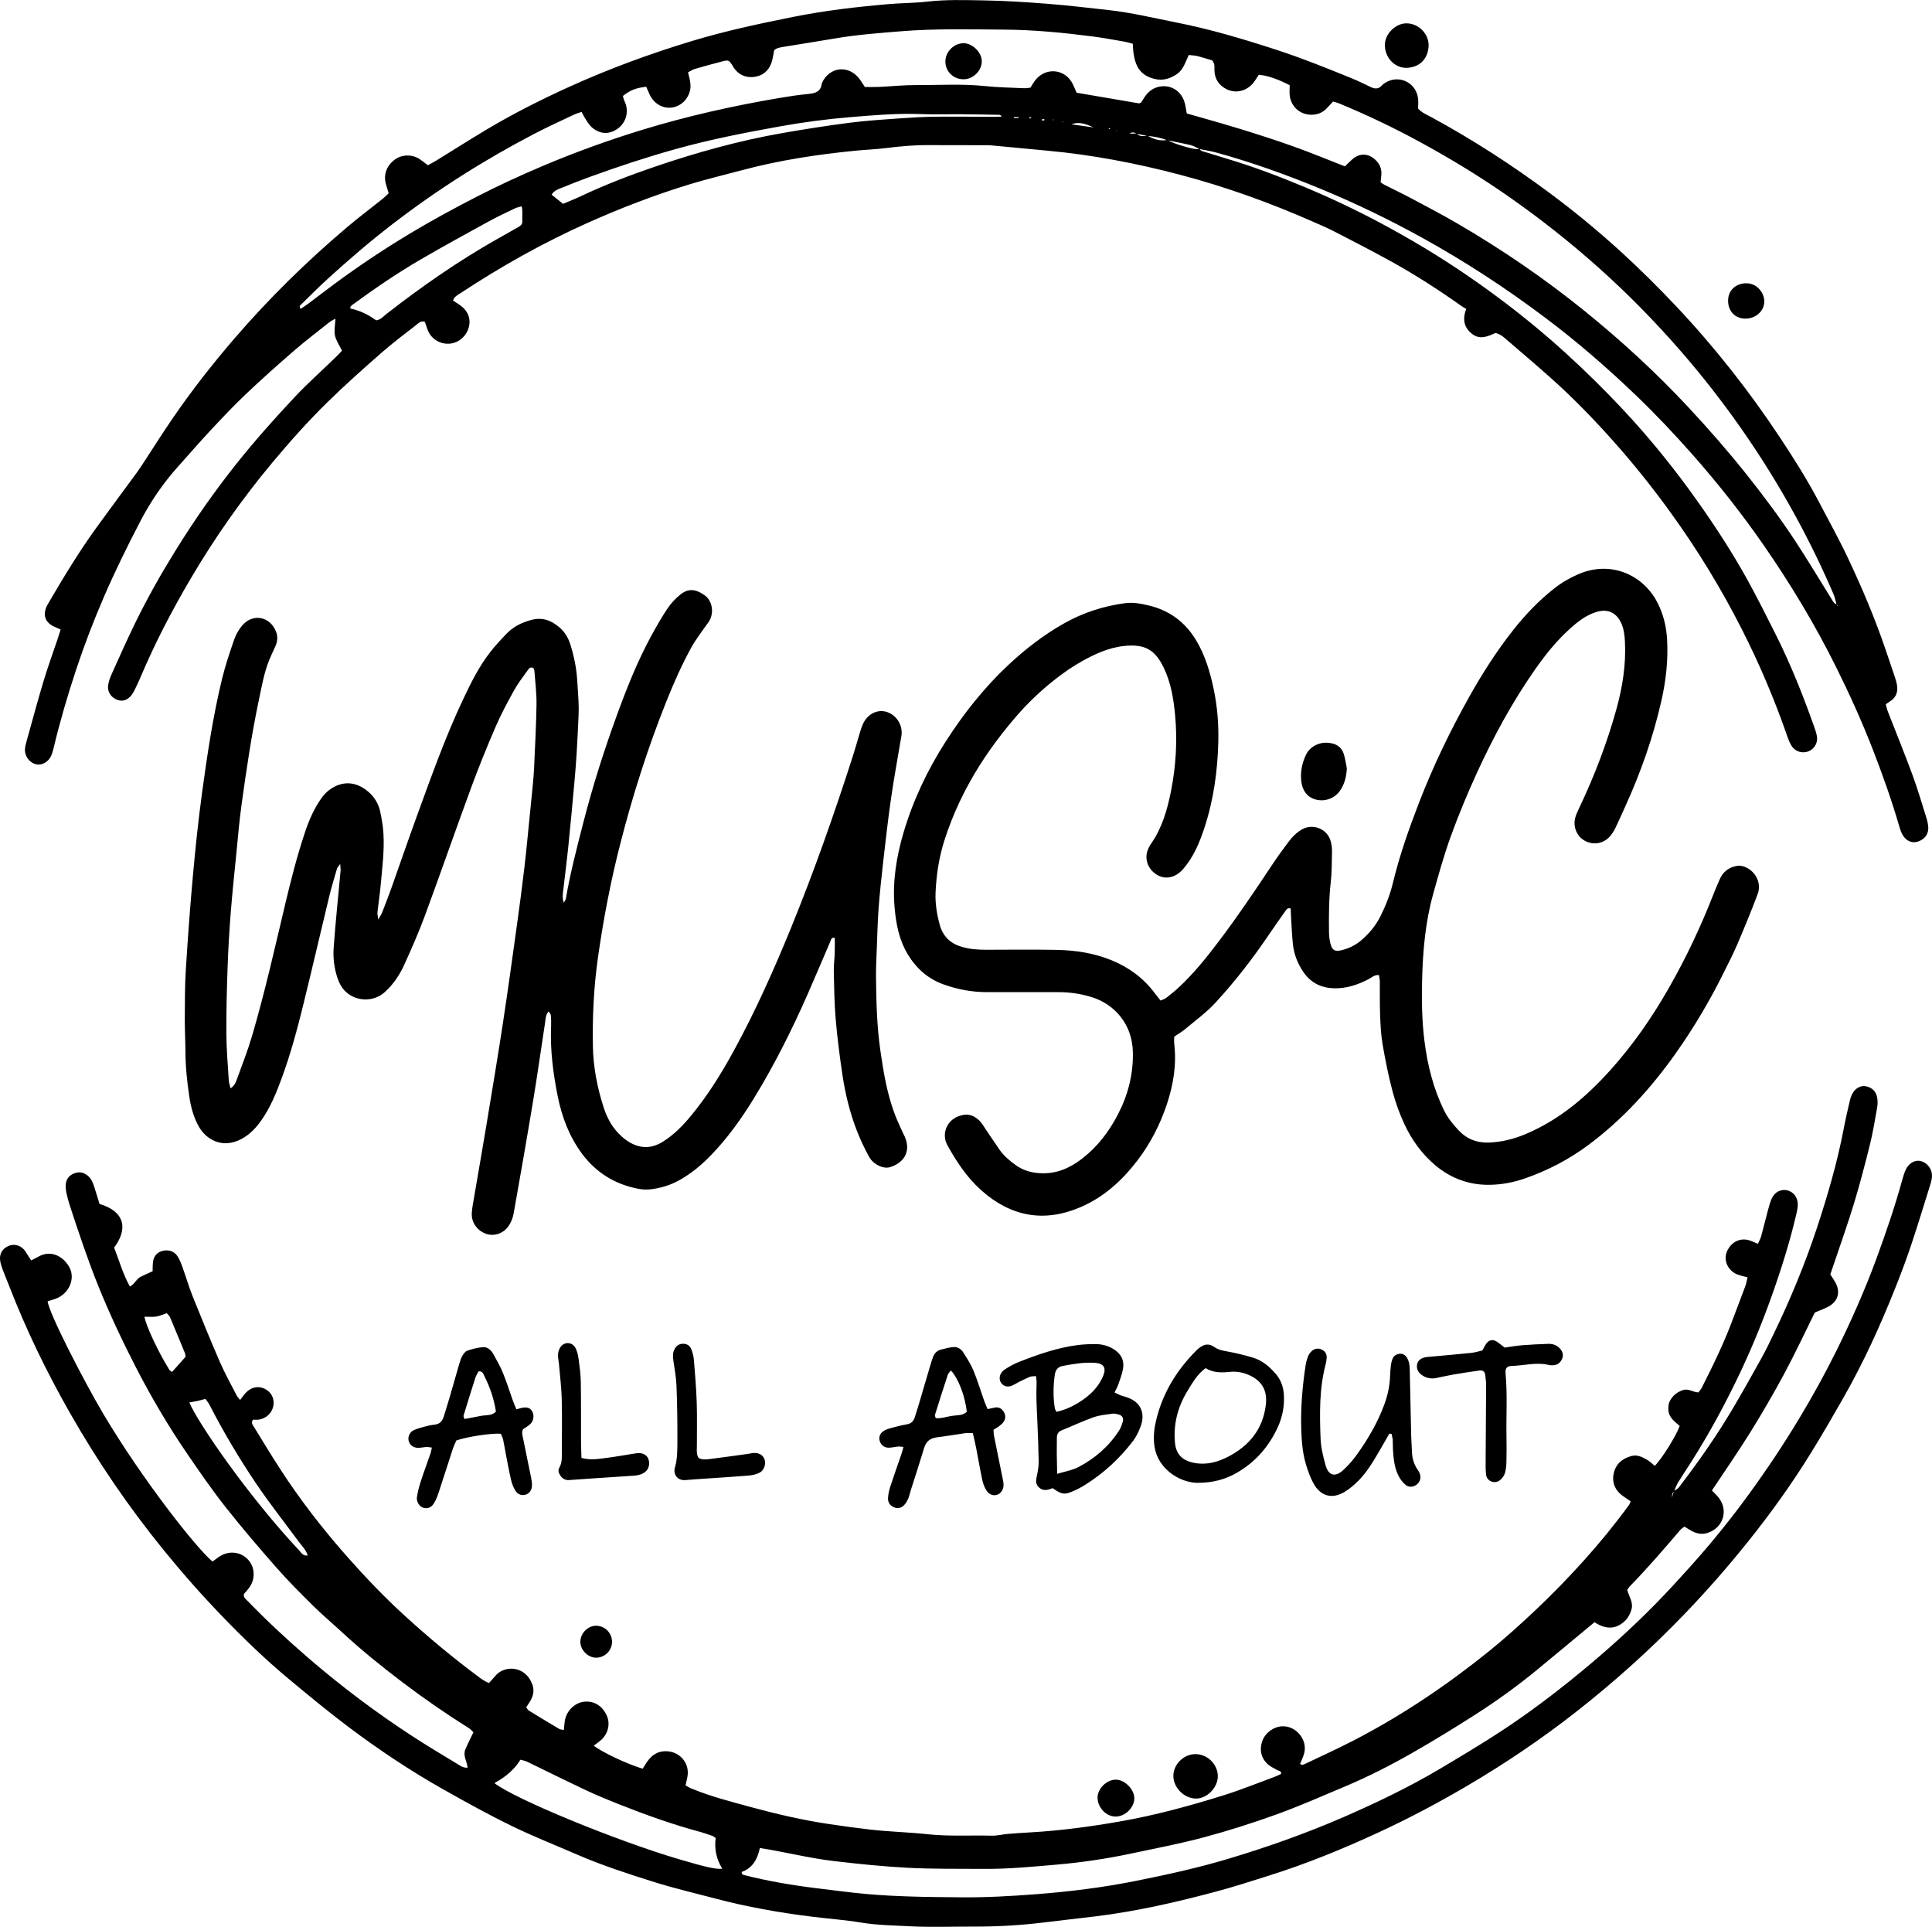 <?xml version="1.0" encoding="UTF-8"?>
<svg id="Layer_2" data-name="Layer 2" xmlns="http://www.w3.org/2000/svg" viewBox="0 0 855.43 852.97">
  <defs>
    <style>
      .cls-1 {
        stroke-width: 0px;
      }
    </style>
  </defs>
  <g id="Layer_1-2" data-name="Layer 1">
    <path class="cls-1" d="m531.15,65.85c.41,1.07,1.44,1.15,2.34,1.42,3.36,1.03,6.71,2.08,10.08,3.09,11.66,3.48,23.01,7.82,34.22,12.5,11.5,4.81,22.78,10.15,33.79,16.04,12.98,6.95,25.6,14.5,37.75,22.81,15.33,10.48,29.94,21.87,43.69,34.38,8.99,8.19,17.66,16.7,25.94,25.58,11.9,12.75,22.83,26.33,32.9,40.58,7.94,11.24,15.43,22.78,22.07,34.83,4.39,7.98,8.47,16.14,12.55,24.28,6.45,12.88,11.76,26.25,16.59,39.82.54,1.5,1.09,3.02,1.38,4.58.54,2.88-.91,5.57-3.44,6.72-2.67,1.22-5.97.39-7.65-2.15-.87-1.31-1.46-2.84-1.98-4.34-5.62-16.19-12.28-31.94-20.03-47.21-9.2-18.14-19.77-35.46-31.7-51.95-8.07-11.16-16.65-21.88-25.83-32.13-8.53-9.53-17.45-18.71-27-27.23-6.32-5.64-12.78-11.13-19.2-16.65-1.56-1.34-3.05-2.84-5.44-3.43-3.34,1.5-6.98,3.23-10.58.28-3.35-2.74-4.15-6.31-2.41-10.91-.69-.42-1.4-.8-2.05-1.26-10.31-7.32-20.94-14.14-32.02-20.23-8.12-4.47-16.37-8.7-24.61-12.94-2.98-1.54-6.09-2.84-9.16-4.19-19.05-8.4-38.58-15.42-58.72-20.74-19.36-5.11-38.94-8.87-58.89-10.7-8.26-.76-16.52-1.59-24.78-2.34-1.59-.14-3.2-.07-4.8-.08-7.84-.01-15.68,0-23.51-.04-6.08-.03-12.1.52-18.13,1.29-4.43.57-8.91.71-13.36,1.14-17.04,1.66-33.93,4.22-50.5,8.64-7.88,2.1-15.82,3.98-23.61,6.37-15.3,4.69-30.22,10.43-44.83,16.96-19.61,8.76-38.27,19.22-56.18,31.05-1.29.85-2.82,1.49-3.46,3.37,1.11.72,2.19,1.36,3.2,2.09,3.39,2.42,4.76,5.88,3.83,9.58-1.01,4.03-4.43,7.03-8.46,7.4-3.89.36-7.76-1.75-9.44-5.3-.67-1.42-1.09-2.97-1.61-4.39-1.84-.56-2.85.67-3.91,1.5-5.04,3.94-10.19,7.76-14.99,11.97-8.17,7.17-16.31,14.39-24.07,21.99-8.68,8.5-16.78,17.57-24.57,26.91-13.45,16.13-25.48,33.24-36.13,51.33-8.28,14.07-15.82,28.52-22.17,43.57-.81,1.91-1.71,3.79-2.62,5.66-.42.85-.9,1.71-1.5,2.44-1.85,2.24-4.02,2.87-6.34,1.95-2.71-1.08-4.34-3.58-3.92-6.43.23-1.56.75-3.12,1.4-4.56,3.49-7.72,6.9-15.48,10.63-23.09,5.35-10.91,11.31-21.51,17.72-31.84,8.27-13.33,17.22-26.18,26.99-38.46,8.17-10.26,16.88-20.04,25.86-29.6,5.93-6.31,12.39-12.01,18.56-18.04.89-.87,1.72-1.8,2.38-2.5-1.19-2.47-2.64-4.51-3.11-6.75-.46-2.21.08-4.62.21-7.44-1.18.7-2.04,1.08-2.75,1.65-5.25,4.18-10.61,8.25-15.68,12.64-7.25,6.28-14.41,12.66-21.37,19.26-5.44,5.17-10.59,10.65-15.71,16.14-4.8,5.14-9.39,10.47-14.09,15.7-6.66,7.4-12.21,15.52-16.82,24.38-5.69,10.93-11.13,21.96-16.02,33.26-4.57,10.57-8.7,21.31-12.33,32.25-3.78,11.39-7.16,22.89-9.95,34.56-.3,1.24-.63,2.5-1.14,3.66-1.21,2.74-4.03,4.33-6.53,3.81-2.98-.61-5.24-3.52-5.07-6.69.06-1.1.34-2.21.64-3.28,2.49-8.93,4.88-17.89,7.55-26.77,1.88-6.28,4.14-12.44,6.23-18.65.45-1.35.87-2.72,1.37-4.28-1.16-.53-2.16-.95-3.14-1.43-3.52-1.71-4.69-4.7-3.27-8.34.23-.59.55-1.15.87-1.7,6.78-11.6,13.72-23.1,21.62-33.98,5.82-8.02,11.74-15.97,17.6-23.96,1.04-1.42,2-2.89,2.96-4.36,4.3-6.55,8.47-13.19,12.9-19.65,8.41-12.28,17.57-23.99,27.28-35.27,15.36-17.86,32.13-34.3,50.11-49.51,5.12-4.33,10.51-8.36,15.75-12.56.86-.68,1.61-1.49,2.55-2.37-.43-1.45-.85-2.8-1.23-4.16-1.15-4.18.39-8.22,4.12-10.87,3.11-2.2,7.56-2.27,10.85-.09,1.18.78,2.27,1.69,3.63,2.71,1.3-.72,2.55-1.36,3.75-2.09,7.35-4.52,14.63-9.16,22.04-13.59,11.68-6.98,23.8-13.11,36.18-18.75,17.78-8.1,36.05-14.83,54.76-20.5,14.88-4.5,30.01-7.74,45.23-10.78,13.83-2.76,27.79-4.39,41.8-5.61,5.72-.5,11.5-.45,17.21-1.1,8.46-.97,16.93-.71,25.39-.55,9.41.17,18.82.77,28.2,1.51,8.91.7,17.8,1.77,26.69,2.75,10.18,1.12,20.14,3.54,30.17,5.52,15.08,2.97,29.77,7.36,44.37,12.12,11.11,3.62,21.94,7.96,32.74,12.37,2.96,1.21,5.86,2.57,8.72,3.99,1.94.96,3.63,1.12,5.18-.64.31-.36.71-.65,1.1-.92,5.97-4.1,13.85-.67,14.88,6.54.22,1.56.03,3.17.03,4.66,1.73,1.87,3.85,2.69,5.78,3.74,18.31,9.93,35.74,21.2,52.46,33.61,11.31,8.4,22.15,17.36,32.51,26.88,8.12,7.46,15.94,15.23,23.52,23.27,17.05,18.09,32.35,37.54,46.05,58.24,6.09,9.2,11.99,18.53,17.12,28.31,4.3,8.21,8.83,16.32,12.79,24.7,6.29,13.3,12.04,26.84,16.78,40.8,1.39,4.08,2.78,8.17,4.15,12.26.3.91.56,1.84.76,2.77.7,3.28-.03,6.02-3.06,7.87-.54.33-1.04.72-1.78,1.23.29,1.05.48,2.12.87,3.11,3.65,9.39,7.46,18.71,10.94,28.16,2.32,6.29,4.19,12.76,6.22,19.15.34,1.06.57,2.17.72,3.28.46,3.34-1.19,5.94-4.4,7.05-2.79.97-5.52-.25-7.12-3.31-.59-1.12-.96-2.37-1.32-3.59-3.37-11.52-7.38-22.82-11.73-34-4.81-12.37-10.29-24.46-16.2-36.35-9.27-18.65-19.97-36.45-31.81-53.57-9.74-14.08-20.33-27.51-31.66-40.35-7.94-9-16.17-17.71-24.82-26.03-12.8-12.31-26.21-23.93-40.41-34.61-17.4-13.09-35.58-24.98-54.66-35.51-14.58-8.04-29.55-15.28-44.92-21.62-15.08-6.22-30.43-11.73-46.17-16.05-2.45-.67-4.98-1.05-7.48-1.56-1.26-.58-2.47-1.39-3.8-1.71-3.48-.84-7.02-1.47-10.54-2.18-2.78-1.12-5.69-1.66-8.66-1.9-1.6-.32-3.19-.65-4.78-.97-.99-.61-2.01-.84-3.08-.08h3.16c1.35,1.53,3.09,1.13,4.78.97,2.69,1.57,5.53,2.41,8.68,1.89,2.97,1.64,10.56,3.96,13.39,4.07.31.01.62-.12.93-.18Zm282.11,201.62c.12.3.23.59.35.89.05-.1.16-.26.13-.3-.17-.19-.37-.35-.56-.52-.44-1.51-.74-3.09-1.36-4.53-4.93-11.46-10.36-22.68-16.33-33.65-7.65-14.07-16.06-27.65-25.29-40.73-8.11-11.5-16.78-22.59-26.02-33.21-11.46-13.16-23.64-25.59-36.68-37.2-12.19-10.86-24.97-20.98-38.33-30.37-12.96-9.12-26.47-17.38-40.38-24.95-11.66-6.35-23.63-12.07-35.91-17.14-.85-.35-1.77-.54-2.67-.81-1.1,1.19-2.03,2.29-3.05,3.28-1.54,1.5-3.4,2.35-5.56,2.53-5.33.45-9.79-3.01-10.53-8.31-.21-1.53-.03-3.12-.03-4.74-4.5-2.27-8.84-4.09-13.67-4.64-.91,1.35-1.62,2.61-2.52,3.7-2.98,3.59-7.64,4.69-11.61,2.78-3.46-1.67-5.36-4.41-5.53-8.31-.06-1.4.36-2.9-1.01-4.51-1.9-.57-4.17-1.31-6.49-1.9-1.21-.3-2.49-.32-3.87-.48-1.5,3.12-2.34,6.5-5.31,8.49-2.9,1.95-6.02,2.95-9.53,2.16-6.8-1.52-9.64-5.89-9.94-15.63-1.26-.32-2.61-.75-3.98-.99-4.57-.79-9.13-1.63-13.72-2.23-13-1.68-26.06-2.95-39.16-3.04-15.34-.1-30.68-.51-46.02.75-9.72.8-19.42,1.51-29.04,3.17-7.4,1.27-14.83,2.39-22.24,3.63-1.71.28-3.49.48-4.61,1.58-.47,2.16-.65,4.11-1.32,5.86-1.37,3.61-4.2,5.68-8,5.99-3.57.3-6.56-1.1-8.62-4.17-.27-.4-.47-.84-.73-1.24-1.3-1.94-1.64-2.17-3.95-1.59-4.18,1.06-8.34,2.21-12.49,3.42-1.03.3-1.95.96-3.04,1.52.36,1.56.76,2.94.96,4.34.15,1.08.22,2.24,0,3.3-.86,4.38-4.32,7.58-8.47,7.98-3.97.38-7.7-1.92-9.54-5.9-.52-1.13-1-2.28-1.46-3.34-4.53.49-7.15,1.53-10.33,4.07.14.52.27,1.13.47,1.71.26.75.67,1.46.88,2.23,1.17,4.27-.47,8.52-4.14,10.87-3.65,2.33-7.51,2.08-11.03-.98-1.16-1.01-1.96-2.47-2.83-3.78-.59-.88-1.03-1.87-1.63-2.99-1.27.45-2.35.72-3.33,1.19-5.92,2.81-11.9,5.52-17.7,8.55-22.17,11.56-43.22,24.9-63.03,40.18-9.76,7.52-19.1,15.54-28.2,23.84-4.02,3.66-7.86,7.51-11.75,11.31-.49.48-1.34,1.02-.34,2.1,1.16-.8,2.36-1.56,3.49-2.41,3.97-2.97,7.89-6.01,11.88-8.95,10.82-7.98,22.02-15.41,33.55-22.31,9.6-5.74,19.44-11.07,29.41-16.18,9.41-4.82,18.99-9.24,28.7-13.35,14.58-6.17,29.46-11.55,44.62-16.17,19.62-5.98,39.56-10.44,59.75-13.88,4.41-.75,8.85-1.45,13.3-1.86,3.18-.3,5.65-1.06,6-4.74,3.25-7.31,11.82-8.33,16.64-1.97.85,1.13,1.58,2.35,2.42,3.61,2.19,0,4.25.08,6.31-.02,5.42-.25,10.84-.84,16.26-.82,10.22.04,20.45-.63,30.67.45,5.71.6,11.47.67,17.21.94.93.04,1.87-.16,2.86-.25.75-1.17,1.35-2.29,2.13-3.28,4.67-5.95,13.29-5.08,16.62,1.68.62,1.27,1.14,2.59,1.68,3.84,9.34,1.6,18.46,3.16,27.58,4.71.14.02.31-.06.46-.12.15-.05.28-.14.62-.3.58-.91,1.18-2.04,1.94-3.05,1.72-2.24,3.97-3.71,6.82-4.04,4.87-.57,9.06,2.32,10.45,7.25.42,1.51.62,3.08.93,4.73,7.95,2.29,15.79,4.44,23.55,6.83,7.94,2.45,15.86,4.98,23.69,7.78,7.65,2.74,15.17,5.85,22.78,8.82,1.24-1.19,2.22-2.23,3.29-3.16,3.14-2.72,6.87-2.7,9.96.04,2.03,1.8,3.09,4.05,2.88,6.8-.08,1.1-.21,2.19-.33,3.36.63.42,1.12.83,1.67,1.1,4.13,2.1,8.32,4.09,12.41,6.27,6.63,3.53,13.29,7.02,19.78,10.8,19.8,11.52,38.68,24.42,56.49,38.82,16.29,13.18,31.7,27.34,46.01,42.7,8.94,9.6,17.57,19.46,25.73,29.72,7.57,9.51,14.84,19.26,21.52,29.41,5.44,8.28,10.52,16.8,15.78,25.2.66,1.05,1.09,2.36,2.5,2.76ZM166.55,141.81c2.01-.22,3.26-1.81,4.74-2.96,15.66-12.2,31.93-23.5,49.24-33.26,2.92-1.65,5.86-3.28,8.77-4.95.99-.57,2.06-1.29,1.97-2.52-.17-2.16.32-4.38-.3-6.79-1.18.35-2.12.5-2.94.9-4.03,1.95-8.1,3.83-12.02,5.99-9.95,5.46-19.9,10.91-29.71,16.62-10.37,6.03-20.28,12.8-29.96,19.88-.63.46-1.38.87-1.2,1.87q5.94,1.21,11.42,5.23Zm82.77-51.57c2.74-1.18,5.4-2.23,7.99-3.45,10.58-4.98,21.47-9.19,32.51-12.95,18.47-6.3,37.27-11.55,56.52-14.92,9.91-1.73,19.87-3.3,29.85-4.58,7.44-.96,14.95-1.42,22.44-1.96,5.1-.37,10.21-.65,15.32-.71,8.79-.09,17.59.03,26.39.04,1.08,0,2.17-.07,3.25-.11-.4-.56-.81-.76-1.22-.77-5.43-.1-10.87-.21-16.31-.25-6.24-.05-12.48.15-18.71-.08-10.42-.39-20.78.51-31.11,1.38-10.33.87-20.62,2.22-30.87,4.06-15.58,2.8-31.08,5.82-46.35,10.09-12.79,3.58-25.38,7.72-37.85,12.27-4.2,1.53-8.38,3.16-12.52,4.86-1.54.63-3.3,1.12-4.39,3.03,1.72,1.38,3.29,2.64,5.05,4.05Zm234.84-33.84c-4.48-2.12-7.14-2.39-9.71-1.35,3.58.5,6.65.93,9.71,1.35Zm-35.27-4.58c0,.15,0,.29,0,.44h2.08c0-.15,0-.29,0-.44h-2.08Zm7.21.68c.18-.14.36-.27.54-.41-.11-.08-.22-.22-.32-.21-.26.03-.51.12-.77.19.18.14.37.29.55.43Zm6.47.5c-.25-.12-.5-.33-.75-.32-.21,0-.42.26-.63.4.25.12.5.32.75.32.21,0,.42-.25.63-.4Zm3.88-.06c-.15,0-.3-.02-.45-.03l.41.41c.01-.13.03-.25.04-.38Zm25.06,4.02c-.1-.09-.19-.25-.3-.26-.11,0-.24.12-.36.19.1.1.2.26.3.27.11.01.24-.13.35-.2Zm-21-3.14l-.04.33.39-.13-.35-.2Zm24,3.84l-.34.16.34.15v-.31Zm246.63,602.39c.75-.54,1.69-.93,2.23-1.64,8.36-10.93,16.28-22.17,23.33-33.99,4.59-7.69,8.94-15.52,13.29-23.34,1.87-3.35,3.52-6.82,5.19-10.27,7.38-15.28,13.9-30.92,19.23-47.02,4.82-14.58,9.12-29.31,11.99-44.43.77-4.08,1.73-8.13,2.67-12.18.25-1.08.63-2.16,1.16-3.13,1.29-2.36,3.7-3.64,5.93-3.19,2.59.52,4.36,2.13,4.92,4.67.34,1.51.34,3.2.07,4.74-.96,5.51-1.88,11.05-3.22,16.47-2.15,8.69-4.42,17.36-7.01,25.92-2.69,8.87-5.82,17.6-8.77,26.4-.56,1.66-1.13,3.31-1.74,5.08.79,1.25,1.61,2.41,2.29,3.65,2.09,3.83,1.35,7.68-2.28,10.1-1.95,1.29-4.29,1.99-6.88,3.14-4.33,8.73-8.65,18-13.48,27-4.76,8.87-9.84,17.58-15.15,26.13-5.38,8.66-11.22,17.04-16.92,25.64,1.08,1.15,2.14,2.11,3.01,3.22,4.39,5.63,1.98,13.26-4.79,15.52-2.28.76-4.43.51-6.51-.48-1.28-.61-2.46-1.43-3.88-2.26-.63.49-1.33.87-1.81,1.44-7.27,8.51-14.56,17-22.38,25-.43.44-.73,1.02-1.13,1.59.73,2.93,2.83,5.51,1.84,8.75-.58,1.88-1.41,3.55-2.83,4.92-4.29,4.14-8.87,3.66-13.51.61-8.65,7.17-17.09,14.22-25.58,21.2-8.53,7.01-17.49,13.48-26.78,19.44-9.28,5.95-18.7,11.72-28.27,17.19-9.58,5.47-19.42,10.5-29.59,14.79-10.16,4.29-20.27,8.74-30.63,12.49-10.51,3.8-21.21,7.2-32.01,10.1-10.64,2.85-21.5,4.91-32.29,7.2-10.79,2.29-21.68,3.92-32.68,4.88-10.98.96-21.96,2.02-32.99,1.92-11.03-.09-22.08.09-33.09-.48-10.99-.57-21.97-1.71-32.91-2.99-10.91-1.27-21.6-4.05-32.74-5.77-1.05,5.07-3.33,8.93-8.01,10.58-.1,1.17.6,1.29,1.18,1.43,10.55,2.67,21.26,4.48,32.05,5.8,7.45.91,14.89,1.91,22.36,2.58,6.52.58,13.07.88,19.61,1.09,7.19.24,14.39.25,21.58.34,11.19.13,22.37-.52,33.51-1.37,14.82-1.13,29.58-2.97,44.15-5.88,13.78-2.75,27.54-5.77,41.02-9.81,17.47-5.23,34.65-11.32,51.37-18.61,14.66-6.4,29.07-13.32,42.82-21.52,8.92-5.32,17.86-10.64,26.55-16.33,12.18-7.97,23.79-16.76,35.04-26.01,11.62-9.55,22.79-19.59,33.33-30.32,5.37-5.47,10.54-11.13,15.66-16.83,9.08-10.12,17.63-20.67,25.63-31.67,8.1-11.12,15.73-22.55,22.79-34.36,5.75-9.61,11.17-19.4,16.13-29.43,6.52-13.19,12.48-26.63,17.57-40.45,4.26-11.56,8.22-23.21,11.51-35.08.43-1.54.88-3.09,1.56-4.52,1.36-2.85,4.17-4.37,6.54-3.74,3.24.86,5.31,3.83,5,7.23-.07.79-.22,1.59-.45,2.35-2.86,9.15-5.63,18.33-8.67,27.42-2.18,6.52-4.61,12.96-7.15,19.34-6.63,16.65-14.06,32.94-22.95,48.53-4.67,8.19-9.41,16.36-14.36,24.38-8.4,13.62-17.74,26.61-27.74,39.11-8.79,10.99-18.05,21.57-27.79,31.73-15.19,15.84-31.46,30.47-48.73,43.98-15.26,11.94-31.29,22.74-48,32.56-12.83,7.54-25.96,14.48-39.48,20.72-15.84,7.32-31.95,13.89-48.61,19.1-7.47,2.34-14.92,4.78-22.48,6.8-17.76,4.77-35.67,8.88-53.95,11.12-7.45.91-14.92,1.71-22.36,2.64-10.47,1.3-20.98,1.91-31.53,1.88-9.59-.03-19.2.36-28.76-.16-6.99-.38-14.02-.45-20.99-1.6-7.24-1.2-14.59-1.72-21.88-2.62-14.45-1.8-28.76-4.32-42.84-8.05-8.96-2.38-18.01-4.47-26.85-7.24-11.43-3.59-22.85-7.27-33.87-12.03-9.83-4.25-19.81-8.2-29.43-12.88-10.2-4.96-20.14-10.47-30.03-16.04-14.65-8.25-28.63-17.57-42.06-27.66-9.07-6.81-17.82-14.06-26.55-21.32-10.33-8.6-20-17.93-29.32-27.59-9.1-9.42-17.77-19.25-26.05-29.43-15.58-19.16-29.43-39.48-41.63-60.92-10.21-17.94-19.23-36.49-26.7-55.76-.98-2.53-2.05-5.03-3.01-7.58-.45-1.19-.84-2.42-1.06-3.67-.52-3,.77-5.39,3.45-6.66,2.34-1.11,5.1-.6,7,1.44.75.8,1.26,1.83,1.88,2.76.42.64.84,1.28,1.38,2.11,1.17-.61,2.15-1.08,3.1-1.62,6.24-3.56,11.82.6,13.99,5.02,2.29,4.67-.15,10.77-5.35,13.18-1.42.66-2.98,1.03-4.46,1.53.63,5.44,16.29,35.72,24.58,49.71,17.23,29.05,41.28,59.57,48.41,65.49,1.11-.8,2.22-1.7,3.43-2.44,3.98-2.41,8.74-1.9,11.96,1.22,3.27,3.17,3.8,8.35,1.17,12.34-.78,1.19-1.8,2.23-2.68,3.31-.21,1.59,1.01,2.32,1.86,3.2,8.34,8.63,17.13,16.78,26.21,24.63,14.9,12.88,30.61,24.7,47.13,35.42,6.3,4.09,12.76,7.93,19.19,11.83,1.31.8,2.59,1.85,4.67,1.75-.21-2.76-2.11-5.29-1.03-7.97,1.01-2.49,2.28-4.88,3.63-7.72-.49-.45-1.18-1.29-2.05-1.84-10.03-6.3-19.76-13.02-29.2-20.16-9.18-6.95-18.14-14.17-26.61-21.99-4.34-4.01-8.88-7.82-13.09-11.97-5.57-5.5-11.12-11.06-16.29-16.94-7.71-8.76-15.29-17.63-22.52-26.79-5.84-7.4-11.21-15.18-16.54-22.96-8.51-12.41-16.18-25.34-23.06-38.72-6.07-11.8-11.73-23.79-16.71-36.12-4.74-11.73-8.71-23.71-12.65-35.71-.6-1.82-1.1-3.68-1.49-5.56-.26-1.24-.39-2.54-.29-3.8.18-2.25,1.43-3.88,3.51-4.76,2.26-.96,4.37-.63,6.26.98,1.54,1.3,2.27,3.06,2.85,4.91.8,2.58,1.59,5.16,2.33,7.56,11.37,3.36,12.6,11.17,6.46,19.32,2.2,5.55,3.8,11.54,6.99,17.24,2.1-1.04,2.8-3.31,4.61-4.24,1.69-.87,3.45-1.61,5.44-2.54.05-1.21,0-2.64.17-4.03.3-2.41,1.53-4.19,3.96-4.9,2.68-.79,5.35-.03,6.82,2.19.95,1.45,1.62,3.11,2.21,4.76,1.58,4.36,2.87,8.83,4.59,13.13,3.93,9.79,7.92,19.56,12.13,29.23,2.17,4.98,4.84,9.73,7.32,14.57.34.67.91,1.22,1.55,2.06.84-1.1,1.44-2.02,2.17-2.84,2.49-2.81,5.62-3.58,8.61-2.18,2.95,1.39,4.46,4.23,3.96,7.46-.5,3.16-3.05,5.69-6.43,6.24-.91.15-1.87.02-2.63.02-1,1.52-.03,2.43.5,3.3,3.67,6,7.33,12.01,11.14,17.93,9.11,14.14,19.41,27.4,30.56,39.96,7.84,8.84,16,17.37,24.76,25.38,10.16,9.29,20.68,18.09,31.69,26.34,1.78,1.33,3.51,2.76,5.85,3.67.97-1.08,1.94-2.08,2.82-3.16,3.86-4.74,13.38-4.81,16.45,4.03.78,2.24.41,4.44-.66,6.5-.58,1.12-1.34,2.15-2.11,3.37.4.52.67,1.17,1.16,1.46,4.49,2.77,9.01,5.5,13.55,8.18.48.29,1.16.23,1.97.38.17-1.63.21-3.05.48-4.42.82-4.21,4.48-7.64,8.47-8.06,4.5-.47,8.25,1.91,10.15,6.43,1.52,3.62.35,8.01-2.9,10.76-.93.79-1.95,1.48-2.99,2.26,3.55,2.86,15.09,8.28,21.67,10.2.6-.94,1.23-1.99,1.92-3,2.24-3.27,5.15-5.09,9.31-4.69,5.41.53,9.33,5.18,8.68,10.61-.17,1.41-.58,2.78-.94,4.45.84.46,1.6.99,2.44,1.34,8.59,3.55,17.58,5.86,26.53,8.29,11.42,3.1,22.94,5.78,34.65,7.52,6,.89,12.01,1.73,18.04,2.42,8.41.96,16.9,1.15,25.29,2.05,9.6,1.03,19.16.43,28.73.65,2.37.05,4.74-.58,7.12-.78,3.34-.28,6.68-.49,10.03-.68,13.26-.76,26.37-2.52,39.45-4.81,15.63-2.73,30.88-6.88,45.98-11.6,7.77-2.43,15.34-5.52,22.99-8.33.87-.32,1.69-.79,2.45-1.15.13-1.45-.97-1.25-1.56-1.6-1.37-.81-2.89-1.43-4.08-2.44-3.17-2.68-4.07-6.51-2.71-10.43,1.26-3.62,4.87-6.35,8.69-6.58,6.18-.37,11.41,5.81,9.91,11.83-.41,1.66-1.22,3.22-1.84,4.8.86.75,1.62.29,2.3-.04,7.21-3.44,14.49-6.75,21.59-10.42,21.23-11,40.98-24.28,59.57-39.27,7.34-5.92,14.33-12.24,21.19-18.73,7.32-6.93,14.31-14.15,21.05-21.63,7.06-7.84,13.73-16.02,19.96-24.55.27-.37.39-.85.72-1.58-.87-.59-1.72-1.21-2.61-1.77-4.06-2.6-5.84-6.19-4.92-10.54.87-4.17,3.66-6.53,7.68-7.71,2.79-.82,5.02.43,7.22,1.7,1.21.7,2.22,1.75,3.29,2.61,3.04-2.98,9.45-13.22,11.04-17.66-2.15-1.88-4.78-3.64-5.02-7.03-.12-1.64.11-3.21.98-4.61,1.32-2.11,3.2-3.51,5.59-4.27,2.36-.75,4.3,1.01,6.78,1.05.47-.68,1.1-1.38,1.51-2.2,5.13-10.13,10.08-20.34,14-31.02,1.71-4.65,3.54-9.26,5.25-13.91.42-1.15.6-2.4.94-3.84-1.01-.24-1.77-.39-2.51-.61-.92-.28-1.86-.51-2.71-.94-3.71-1.91-5.41-6.12-3.96-9.67,1.78-4.35,5.82-6.43,10.05-5.1,1.18.37,2.3.94,3.7,1.52.54-1.18,1.13-2.12,1.41-3.15,1.02-3.7,1.91-7.43,2.91-11.13.54-2,1.04-4.05,1.9-5.92,1.27-2.76,4.05-4.07,6.69-3.51,2.82.61,4.83,3.2,4.77,6.35-.02,1.27-.25,2.55-.54,3.79-3.02,12.94-7.01,25.58-11.51,38.08-4,11.14-8.52,22.08-13.59,32.77-6.38,13.44-13.45,26.52-21.42,39.09-1.97,3.1-4.03,6.15-5.95,9.29-.73,1.2-1.19,2.57-1.77,3.86q-1,.8-.91,2.74c.45-1.56.64-2.19.82-2.82Zm-424.27,153.6c-.6-.41-.95-.77-1.38-.92-1.81-.63-3.61-1.29-5.46-1.79-12.36-3.32-24.37-7.64-36.25-12.35-4.9-1.94-9.77-3.96-14.53-6.2-8.66-4.08-17.23-8.36-25.86-12.52-.94-.45-2.02-.62-2.96-.89q-3.66,6.08-11.51,10.34c8.58,6.86,54.1,25.62,82.06,33.81,12.18,3.57,15.93,4.39,18.81,4.11q-3.9-6.4-2.9-13.58Zm-180.62-125.05c-.76-2.59-2.47-4.09-3.75-5.84-6.34-8.61-13-17-18.98-25.86-7.6-11.24-14.53-22.93-20.75-35.01-.48-.94-1.2-1.76-1.8-2.63-1.36.35-2.43.66-3.52.9-1.18.26-2.37.44-3.61.67,3.61,8.75,25.82,41.22,48.82,65.72.81.87,1.37,2.24,3.59,2.04Zm-54.07-87.99c-.07-.4-.07-1.05-.3-1.62-2.17-5.31-4.36-10.61-6.6-15.89-.28-.67-.94-1.18-1.44-1.78-1.72.56-3.2,1.26-4.74,1.49-1.67.25-3.4.06-5.14.06.67,4.04,6,15.4,10.97,23.43.29.47.88.75,1.24,1.04,2.07-2.32,3.96-4.44,6.01-6.74Zm19.11-122.43c-.42-6.86-1.02-13.72-1.06-20.58-.06-9.75.2-19.5.54-29.24.28-7.98.74-15.97,1.36-23.93.7-8.92,1.64-17.82,2.53-26.72.71-7.16,1.3-14.34,2.29-21.46,2.16-15.52,4.42-31.02,7.67-46.36,1.26-5.94,2.26-11.95,4.55-17.63.83-2.07,1.83-4.08,2.74-6.12.95-2.13,1.18-4.28.32-6.51-2.62-6.78-10.33-8.26-15.02-2.71-1.51,1.79-2.75,3.99-3.52,6.21-1.99,5.73-3.94,11.51-5.37,17.4-4.05,16.64-6.55,33.59-8.87,50.54-1.66,12.19-2.93,24.45-4.04,36.71-1.26,13.84-2.27,27.71-3.13,41.59-.45,7.18-.41,14.38-.45,21.58-.03,4.79.26,9.59.28,14.38.02,6.73.71,13.4,1.7,20.04.69,4.6,1.86,9.1,4.15,13.21,3.25,5.84,10.42,10.11,18.89,5.65,3.81-2.01,6.58-5,8.98-8.45,3.97-5.7,6.56-12.06,8.93-18.53,3.92-10.68,6.87-21.64,9.58-32.67,3.93-15.99,7.64-32.04,11.51-48.05.98-4.04,2.21-8.01,3.37-12,.15-.53.63-.96,1.43-2.1.08,1.6.21,2.36.15,3.12-1.03,11.3-2.23,22.58-3.05,33.89-.32,4.44.19,8.96,1.6,13.25.8,2.43,1.96,4.72,3.93,6.5,4.66,4.21,12.2,4.42,17.1,0,3.75-3.39,6.53-7.52,8.58-12.03,3.31-7.27,6.53-14.61,9.29-22.1,6.92-18.75,13.47-37.64,20.37-56.39,3.31-9,6.92-17.9,10.72-26.7,2.41-5.57,5.28-10.95,8.22-16.26,1.77-3.2,4.04-6.13,6.18-9.12.5-.71,1.23-1.57,2.48-.82.13.37.38.81.41,1.26.35,4.94,1,9.88.93,14.81-.14,9.42-.67,18.84-1.08,28.26-.11,2.55-.35,5.1-.59,7.64-.47,4.93-.97,9.85-1.47,14.77-.73,7.16-1.38,14.32-2.22,21.46-1.01,8.57-2.14,17.13-3.33,25.68-2.05,14.72-4.07,29.44-6.32,44.13-2.32,15.17-4.86,30.3-7.37,45.43-1.7,10.25-3.51,20.48-5.25,30.73-.4,2.36-.9,4.73-1.03,7.11-.22,4.15,2.47,7.82,6.41,9.16,3.57,1.21,7.77-.2,10.04-3.71,1.01-1.57,1.75-3.45,2.08-5.28,2.96-16.69,5.89-33.38,8.66-50.1,1.9-11.51,3.52-23.07,5.29-34.61.24-1.53.17-3.19,1.53-4.78.41.66.92,1.12.97,1.62.14,1.59.21,3.2.14,4.79-.46,10.46.85,20.74,2.89,30.96,1.84,9.2,5.04,17.81,10.66,25.44,6.39,8.66,14.91,13.86,25.43,15.78,2.01.37,4.18.33,6.2.02,3.96-.62,7.78-1.8,11.33-3.75,5.53-3.03,10.3-7.05,14.62-11.56,7.22-7.53,13.26-16.01,18.7-24.89,9.04-14.75,16.78-30.18,23.74-46,3.41-7.76,6.69-15.57,10.06-23.35.33-.77.38-1.97,1.97-1.6,0,2.19.06,4.42-.02,6.63-.09,2.71-.48,5.42-.42,8.13.16,7.03.23,14.07.83,21.07.71,8.27,1.77,16.53,2.99,24.74,1.27,8.55,3.34,16.96,6.49,25.03,1.51,3.86,3.32,7.63,5.3,11.27,1.84,3.38,6.31,5.52,9.27,4.62,5.32-1.62,9.66-6.16,6.59-13.44-.19-.44-.45-.85-.65-1.29-1.23-2.77-2.57-5.5-3.66-8.33-3.53-9.17-5.13-18.82-6.52-28.46-1.56-10.77-1.83-21.65-1.95-32.52-.05-4.31.2-8.63.36-12.94.23-5.91.36-11.82.8-17.71.53-7.01,1.28-14,2.08-20.98,1.05-9.21,2.1-18.43,3.42-27.6,1.23-8.54,2.81-17.04,4.23-25.55.18-1.1.45-2.21.48-3.31.11-4.5-3.01-8.57-7.23-9.56-3.98-.93-8.11,1.35-9.98,5.64-.7,1.61-1.18,3.31-1.69,4.99-.89,2.9-1.67,5.84-2.6,8.73-8.28,25.73-17.22,51.22-27.44,76.26-7.56,18.52-15.7,36.76-25.28,54.33-5.52,10.13-11.59,19.91-18.94,28.83-3.66,4.44-7.65,8.57-12.63,11.66-5.21,3.24-10.29,3.06-15.33-.15-1.6-1.02-3.05-2.33-4.38-3.7-3.17-3.29-5.17-7.32-6.54-11.61-2.79-8.72-4.51-17.67-4.68-26.84-.24-13.11.38-26.15,2.23-39.2,2.41-16.97,5.62-33.73,9.87-50.32,5.48-21.41,12.16-42.41,20.36-62.93,3.33-8.32,6.94-16.52,11.28-24.36,1.69-3.06,3.89-5.83,5.87-8.73.72-1.05,1.58-2.03,2.16-3.16,1.88-3.64.97-8.58-2.22-10.87-4.35-3.11-7.59-3.03-10.97-.25-2.07,1.7-4,3.74-5.49,5.96-2.58,3.84-4.88,7.88-7.11,11.95-6.16,11.25-10.9,23.16-15.28,35.17-5.76,15.77-10.86,31.77-15.02,48.06-2.81,11-5.72,21.97-7.61,33.18-.12.7-.62,1.33-.94,2-.57-1.53-.57-2.92-.41-4.29.78-6.83,1.68-13.64,2.38-20.48.97-9.38,1.81-18.77,2.67-28.16.39-4.29.75-8.58,1.01-12.88.35-5.74.63-11.48.88-17.23.09-2.07.07-4.16-.03-6.24-.13-3.03-.4-6.05-.57-9.08-.32-5.46-1.41-10.76-3.04-15.97-.93-2.97-2.49-5.57-4.84-7.59-3.57-3.08-7.58-4.6-12.39-3.3-4.1,1.11-7.84,2.85-10.81,5.9-2.56,2.63-5.07,5.33-7.33,8.21-4.97,6.33-8.54,13.51-11.97,20.74-7.96,16.79-14.16,34.28-20.52,51.71-3.89,10.66-7.56,21.41-11.37,32.1-1.29,3.61-2.68,7.19-4.07,10.77-.32.83-.85,1.58-1.77,3.23-.2-1.73-.42-2.47-.35-3.18.45-4.13,1.09-8.24,1.46-12.37.67-7.48,1.64-14.96,1.2-22.48-.19-3.33-.77-6.67-1.48-9.93-.74-3.34-2.49-6.26-5.1-8.52-4.9-4.24-10.56-5.24-16.32-1.65-1.94,1.21-3.46,2.79-4.76,4.66-3.13,4.52-5.3,9.48-7.03,14.66-3.51,10.47-6.24,21.16-8.79,31.89-4.65,19.6-9.06,39.27-14.75,58.6-1.85,6.28-4.26,12.39-6.49,18.55-.53,1.45-.92,3.07-2.95,4.49-.36-1.48-.77-2.53-.84-3.61Zm509.65-43.74c.06,4.95-.06,9.91.13,14.85.17,4.31.35,8.65,1.08,12.89,1.19,6.92,2.55,13.84,4.35,20.63,1.34,5.08,3.12,10.11,5.35,14.87,3.27,6.99,7.75,13.22,13.75,18.24,6.92,5.78,14.92,8.67,23.86,8.57,5.44-.06,10.82-1.09,15.98-2.91,10.02-3.52,19.33-8.38,27.87-14.74,15.29-11.39,27.9-25.33,38.84-40.83,7.94-11.26,14.94-23.09,21.05-35.43,2.06-4.15,4.2-8.28,6.02-12.54,3.14-7.35,6.2-14.74,9.01-22.22,1.78-4.75-.72-9.88-5.3-11.92-1.68-.75-3.32-.84-5.12-.31-2.99.87-5.04,2.73-6.29,5.48-1.13,2.47-2.15,4.99-3.15,7.52-5.49,14.02-11.93,27.57-19.39,40.66-7.47,13.12-16.01,25.44-26.12,36.64-10.59,11.74-22.46,21.83-37.22,28.08-5.21,2.2-10.56,3.58-16.24,3.81-5.46.22-10.01-1.55-13.74-5.58-2.4-2.59-4.61-5.3-6.19-8.49-4.8-9.72-7.39-20.08-8.75-30.77-1.15-9.04-1.28-18.13-1.05-27.25.32-12.84,1.44-25.55,4.9-37.95,2.36-8.47,4.71-16.96,7.69-25.22,3.47-9.61,7.4-19.06,11.67-28.38,7.28-15.89,15.57-31.19,25.57-45.52,4.68-6.7,9.76-13.07,15.88-18.54,3.47-3.1,7.17-5.94,11.73-7.25,4.8-1.39,8.54.37,10.66,4.88,1.25,2.66,1.56,5.5,1.71,8.4.5,10.18-1.08,20.08-3.79,29.85-4.16,14.98-9.69,29.45-16.36,43.49-.68,1.44-1.4,2.9-1.83,4.42-1.15,4.03.69,8.4,4.19,10.3,3.87,2.1,8.38,1.32,11.27-2.08.92-1.08,1.7-2.34,2.32-3.62,1.47-3.02,2.8-6.1,4.19-9.16,7-15.32,12.58-31.12,16.25-47.57,1.96-8.78,2.93-17.68,2.42-26.67-.33-5.79-1.67-11.36-4.4-16.56-6.34-12.07-20.53-18.5-34.77-12.38-3.83,1.64-7.43,3.71-10.73,6.3-6.84,5.36-12.8,11.61-18.16,18.38-7.35,9.29-13.73,19.27-19.52,29.61-8.45,15.09-15.97,30.62-22.2,46.76-4.49,11.64-8.67,23.4-11.59,35.55-1.25,5.19-3.14,10.05-5.5,14.78-2.03,4.08-4.85,7.52-8.25,10.49-2.56,2.24-5.54,3.77-8.86,4.6-3.17.79-4.38.09-5.15-3.18-.36-1.54-.56-3.16-.57-4.75-.08-7.35-.07-14.7.77-22.03.52-4.59.47-9.25.56-13.88.03-1.42-.19-2.88-.55-4.26-1.53-5.81-8.04-7.97-12.61-5.42-2.59,1.44-4.55,3.52-6.27,5.82-2.49,3.32-4.93,6.69-7.23,10.16-7.5,11.33-15.12,22.59-23.31,33.44-5.4,7.15-11,14.14-17.54,20.29-1.86,1.75-3.85,3.36-5.86,4.93-.7.54-1.63.78-2.56,1.19-.96-1.23-1.76-2.2-2.52-3.21-5-6.71-11.42-11.46-19.18-14.63-7.84-3.21-16.01-4.41-24.35-4.58-10.39-.21-20.79-.06-31.19-.05-3.69,0-7.36-.27-10.91-1.34-4.98-1.49-8.25-4.69-9.62-9.77-1.26-4.66-2.04-9.44-1.83-14.22.34-7.83,1.52-15.61,3.92-23.11,3.77-11.79,9.06-22.88,15.69-33.33,4.98-7.84,10.57-15.2,16.69-22.21,5.19-5.94,10.9-11.26,17.08-16.07,3.52-2.74,7.23-5.31,11.12-7.5,5.99-3.38,12.21-6.26,19.24-6.96,8.9-.88,13.44,1.67,17.27,9.62,3.19,6.63,4.35,13.72,5.03,20.87,1.08,11.36.4,22.71-1.82,33.89-1.62,8.17-3.93,16.17-8.79,23.16-.54.78-1.01,1.64-1.38,2.52-1.45,3.53-.51,7.46,2.34,10.05,2.97,2.69,6.68,3.21,10.19,1.22,1.21-.69,2.31-1.71,3.22-2.78,4.46-5.2,7.04-11.42,9.16-17.81,4.11-12.39,5.89-25.2,6.22-38.2.2-7.84-.42-15.69-2.03-23.36-1.61-7.66-3.81-15.17-7.98-21.98-4.86-7.95-11.81-12.95-20.75-15.09-3.38-.81-6.88-1.5-10.45-1.03-9.61,1.27-18.67,4.19-27.13,8.98-8.96,5.07-17.06,11.31-24.54,18.31-10.8,10.09-19.91,21.63-27.87,34.05-8.07,12.58-14.43,26.01-18.66,40.37-3.13,10.65-4.88,21.52-3.95,32.66.62,7.37,1.94,14.54,5.86,21.06,3.78,6.27,8.93,10.84,15.79,13.32,6.2,2.24,12.63,3.44,19.25,3.44,10.56-.01,21.11,0,31.67,0,5.15,0,10.2.74,15.11,2.33,9.33,3.01,17.56,11.38,17.85,24.15.23,9.87-2.12,19.01-6.62,27.67-3.95,7.61-9.05,14.31-15.88,19.58-5.47,4.22-11.44,6.83-18.6,6.42-3.99-.23-7.54-1.27-10.74-3.56-2.73-1.97-5.31-4.13-7.26-6.93-2-2.89-3.95-5.82-5.92-8.73-.81-1.19-1.5-2.47-2.45-3.53-1.77-1.98-4.09-3.37-6.74-3.14-7.52.65-11.02,7.88-7.9,13.52,4.05,7.3,8.63,14.24,14.91,19.86,13.07,11.7,27.74,14.51,43.99,7.56,10.41-4.46,18.5-11.85,25.29-20.77,5.78-7.58,10.05-15.97,13.04-24.99,2.84-8.57,4.27-17.37,3.21-26.45-.13-1.08-.02-2.18-.02-3.28,1.78-1.22,3.46-2.17,4.92-3.4,4.52-3.8,9.37-7.32,13.35-11.64,8.67-9.41,16.5-19.54,23.68-30.15,2.42-3.57,4.92-7.09,7.41-10.62.45-.64.92-1.33,2.23-.9.06,1.45.09,3.02.19,4.59.23,3.67.38,7.34.75,10.99.45,4.54,2.06,8.68,4.63,12.46,3.21,4.73,7.7,7.02,13.34,7.24,5.61.22,10.71-1.5,15.6-4.04,1.37-.71,2.54-1.97,4.55-1.81.14.96.38,1.86.39,2.76Zm-144.91,224.33c-2.23.93-4.37,1.42-6.24-.56-1.75-1.85-.82-3.86-.48-5.88.29-1.72.62-3.47.59-5.2-.12-6.21-.32-12.43-.62-18.64-.26-5.42-.55-10.82-.31-16.25.04-.92-.14-1.86-.24-3.08-1.14.13-2.12.03-2.91.38-2.33,1.04-4.64,2.15-6.85,3.43-2.87,1.66-4.97.49-5.86-1.06-1.07-1.86-.35-4.32,1.91-5.77,2-1.29,4.13-2.47,6.34-3.33,8.34-3.24,16.77-6.21,25.7-7.37,2.68-.35,5.4-.45,8.11-.44,2.57.01,5.07.63,7.35,1.9,3.57,1.99,5.44,4.97,4.7,9.09-.42,2.33-1.28,4.58-2.05,6.83-.41,1.18-1.05,2.28-1.68,3.61,1.05.49,1.88.92,2.74,1.26.74.29,1.52.47,2.28.71,7.25,2.23,8.5,7.84,6.51,13.08-.84,2.21-1.87,4.46-3.29,6.33-5.95,7.81-13.07,14.4-21.43,19.59-1.62,1.01-3.33,1.91-5.08,2.67-3.93,1.72-5.07,1.54-9.2-1.33Zm2.05-6.33c3.62-1.11,6.69-1.57,9.29-2.93,7.45-3.87,13.67-9.27,18.22-16.4.75-1.18,1.2-2.59,1.58-3.96.39-1.4-.32-2.53-1.73-2.94-.9-.26-1.9-.54-2.8-.41-2.82.4-5.74.64-8.39,1.57-4.79,1.69-9.4,3.88-14.12,5.78-1.58.63-2.17,1.74-2.18,3.31-.02,2.39-.06,4.77-.04,7.16.02,2.68.1,5.37.17,8.82Zm-.34-27.46c6.24-1.28,13.48-5.61,17.54-10.61,1.29-1.59,2.41-3.42,3.18-5.31,1.48-3.65.22-5.49-3.65-5.76-4.82-.33-9.54.48-14.26,1.37-2.21.42-3.24,1.84-3.53,3.94-.68,4.93-.77,9.86.02,14.78.07.44.36.85.69,1.59Zm-239.08-1.11c1.19-.32,1.8-.53,2.41-.65,2.33-.45,3.71.02,4.57,1.53,1,1.77.66,4.32-.9,5.7-.95.84-2.07,1.48-3.18,2.25-.73,1.52-.14,3.09.17,4.62,1.11,5.64,2.32,11.26,3.45,16.89.22,1.09.38,2.21.36,3.32-.04,2.26-1.28,3.81-3.18,4.21-1.69.35-3.34-.34-4.38-2.21-.77-1.37-1.36-2.9-1.71-4.44-.89-3.89-1.6-7.82-2.37-11.73-.4-2.04-.69-4.09-1.14-6.12-.2-.9-.67-1.75-.98-2.54-3.74-.39-14.57,1.21-19.68,2.93-.48,1.1-1.16,2.36-1.6,3.71-2.14,6.52-4.17,13.08-6.35,19.59-.6,1.79-1.3,3.65-2.42,5.12-1.64,2.17-4.6,2.1-6.2.01-.62-.81-1.08-2.09-.95-3.06.33-2.35.91-4.69,1.64-6.95,1.38-4.25,2.94-8.45,4.4-12.67.25-.72.35-1.5.6-2.58-1-.11-1.72-.28-2.43-.25-1.27.07-2.54.4-3.8.37-2.11-.04-3.77-1.51-4.1-3.37-.3-1.67.53-3.56,2.23-4.4,1.42-.69,2.98-1.11,4.51-1.52,1.54-.41,3.11-.82,4.69-.96,2.47-.22,3.63-1.68,4.26-3.87.8-2.76,1.71-5.49,2.51-8.25,1.43-4.9,2.8-9.83,4.24-14.73.36-1.22.72-2.48,1.35-3.57.53-.92,1.31-2.03,2.23-2.34,2.24-.77,4.59-1.39,6.94-1.56,2.04-.15,3.6,1.31,4.58,3.04,1.56,2.78,3.13,5.58,4.33,8.53,1.63,3.98,2.89,8.12,4.35,12.17.42,1.17.93,2.3,1.54,3.78Zm-23.02,4.29c2.54-.48,4.88-.89,7.21-1.37,2.26-.47,4.83.09,6.75-1.92-.9-5.59-2.63-10.86-5.2-15.84-.46-.9-.76-2.21-2.52-1.96-.44.87-1.07,1.8-1.4,2.82-1.8,5.6-3.54,11.23-5.26,16.86-.07.24.17.58.43,1.4Zm231.64-4.39c1.21-.25,2.12-.44,3.03-.64,1.79-.39,3.14.28,4.08,1.78.93,1.49.95,3.07-.03,4.51-.52.77-1.29,1.39-2.04,1.97-.74.57-1.58,1.01-2.42,1.54.07.96.04,1.76.19,2.52,1.25,6.26,2.53,12.52,3.8,18.78.19.93.41,1.88.45,2.83.08,2.18-1.02,3.95-2.75,4.61-1.71.65-3.71-.03-4.9-2-.8-1.34-1.42-2.87-1.74-4.4-1.02-4.84-1.85-9.72-2.8-14.58-.39-2.01-.89-4-1.4-6.27-1.34,0-2.43-.12-3.48.02-4.11.57-8.2,1.32-12.31,1.81-3.04.37-4.91,1.76-5.81,4.77-1.92,6.43-4.02,12.8-6.04,19.19-.34,1.07-.53,2.19-.98,3.2-.45,1-1.01,2.02-1.75,2.81-1.17,1.26-2.72,1.73-4.38,1.09-1.81-.69-2.9-2.14-2.81-4.05.08-1.73.45-3.49.99-5.14,1.58-4.86,3.32-9.67,4.97-14.51.3-.89.52-1.81.87-3.09-.98-.07-1.69-.22-2.39-.16-1.42.12-2.84.53-4.26.5-1.96-.03-3.36-1.27-3.87-3.03-.5-1.71.16-3.42,1.92-4.47.94-.56,2.03-.93,3.09-1.21,2.31-.61,4.64-1.22,6.99-1.62,2.02-.34,3.06-1.49,3.6-3.34.49-1.69,1.08-3.34,1.58-5.03,1.77-5.97,3.51-11.95,5.28-17.92.36-1.22.73-2.45,1.2-3.64.62-1.57,1.75-2.71,3.39-3.14,1.84-.49,3.71-.99,5.6-1.15,1.88-.16,3.44.89,4.41,2.45,1.6,2.56,3.29,5.13,4.44,7.91,1.82,4.42,3.2,9.03,4.8,13.54.41,1.17.94,2.29,1.47,3.55Zm-16.25-17.09c-.48.64-1.14,1.17-1.36,1.85-1.95,5.91-3.84,11.85-5.69,17.79-.12.37.19.87.34,1.45,2.48.22,4.75-.6,7.06-.99,2.3-.39,4.83,0,6.7-1.82-.81-7.07-3.66-14.56-7.03-18.29Zm195.1,28.06c.18.89.47,1.77.53,2.66.1,1.43,0,2.88.1,4.31.28,4.16.65,8.33,2.7,12.06.75,1.36,1.8,2.65,3,3.62,1.44,1.17,3.47.89,4.89-.26,1.41-1.14,1.96-3.01,1.3-4.75-.28-.74-.72-1.43-1.16-2.09-1.54-2.34-2.25-4.91-2.32-7.7-.06-2.24-.28-4.47-.33-6.7-.23-9.9-.42-19.81-.65-29.71-.02-.96-.09-1.93-.29-2.85-.17-.76-.49-1.52-.88-2.2-.69-1.18-1.8-1.95-3.15-1.86-1.49.1-2.77.87-3.35,2.36-.34.88-.56,1.84-.67,2.78-.19,1.59-.31,3.18-.37,4.78-.15,4.35-1.05,8.51-2.57,12.61-2.91,7.87-7.08,15.04-11.91,21.83-1.84,2.59-3.96,5.06-6.31,7.19-3.58,3.25-6.51,2.41-7.79-2.26-1.05-3.84-2.04-7.81-2.19-11.75-.41-11.02-.61-22.07,2.25-32.88.24-.92.37-1.88.44-2.83.12-1.59-.57-2.81-1.96-3.56-1.56-.84-3.14-.69-4.48.42-.71.59-1.35,1.41-1.7,2.25-.54,1.32-.95,2.73-1.17,4.14-1.43,9.34-2.23,18.73-1.94,28.17.16,5.27.55,10.56,2.06,15.65.86,2.89,1.9,5.8,3.33,8.44,3.09,5.71,8.21,7.15,13.72,3.87,2.3-1.37,4.42-3.17,6.29-5.08,3.83-3.91,6.59-8.62,9.33-13.32,1.44-2.47,2.85-4.95,4.28-7.43l.96.09Zm-86.04,21.68c-3.38-.07-8.19-1.34-12.35-4.79-4.18-3.48-6.45-7.91-6.78-13.25-.16-2.52,0-5.14.5-7.62,2.6-12.92,9.06-23.76,18.32-33.01.34-.34.69-.67,1.07-.96,2.52-1.92,4.43-2.18,7.02-.38,1.53,1.07,3.07,1.38,4.82,1.7,4.07.75,8.13,1.67,12.09,2.88,4.24,1.29,7.54,4.14,10.34,7.5,2.22,2.66,3.21,5.86,3.37,9.3.23,4.88-.7,9.57-2.72,13.99-3.9,8.5-9.77,15.3-17.9,20.05-5.15,3.01-10.71,4.6-17.79,4.58Zm3.7-50.78c-3.7,2.75-5.85,6.54-8.07,10.19-4.26,7.01-6.25,14.64-5.47,22.91.38,4.08,2.34,6.9,6.24,8.24,1.19.41,2.45.69,3.71.83,4.78.55,9.22-.74,13.4-2.87,9.43-4.81,15.53-12.19,16.86-22.92.81-6.53-1.82-10.42-6.33-12.78-3.08-1.62-6.26-2.29-9.7-1.93-3.69.39-7.34.38-10.63-1.67Zm117.77-6.76c-6.02.62-12.06,1.14-18.09,1.69-.79.07-1.6.09-2.38.26-1.82.4-3.33,1.27-3.66,3.29-.31,1.92.51,3.43,2.06,4.54,1.92,1.37,4.06,1.82,6.37,1.37,2.51-.49,4.99-1.1,7.5-1.53,3.93-.67,7.87-1.27,11.82-1.82,1.32-.18,2.22.52,2.4,1.78.22,1.58.44,3.18.43,4.77-.04,11.18-.15,22.36-.21,33.54-.01,1.91-.02,3.83.15,5.74.13,1.51.94,2.76,2.41,3.32,1.67.64,3.21.11,4.38-1.12.74-.78,1.39-1.79,1.66-2.81.4-1.52.56-3.14.6-4.73.09-3.51.09-7.03.03-10.55-.19-9.58.47-19.17-.41-28.74-.19-2.1.54-3.14,2.62-3.2,5.55-.17,11.06-1.78,16.65-.42.61.15,1.27.14,1.9.1,1.97-.14,3.24-1.26,3.94-3.03.65-1.63.06-3.4-1.4-4.74-1.38-1.26-3.05-1.77-4.85-1.7-3.82.14-7.65.3-11.46.61-2.68.22-5.35.71-7.81,1.05-1.38-1.05-2.45-2.02-3.66-2.75-1.58-.95-3.15-.67-4.29.75-.69.86-1.13,1.91-1.92,3.27-1.68.38-3.21.88-4.78,1.05Zm-343,41.3c-.04-6.38.15-12.77-.06-19.15-.21-6.37-.75-12.73-1.26-19.08-.13-1.57-.56-3.15-1.12-4.63-.71-1.87-2.28-2.64-4.2-2.44-1.38.15-2.34.88-3.06,2.03-1.09,1.75-.97,3.63-.69,5.56.52,3.63,1.22,7.26,1.36,10.91.31,8.13.44,16.27.4,24.4-.02,3.96.04,7.98-1.09,11.87-.93,3.23,1.4,5.84,4.6,5.55,3.01-.27,6.03-.45,9.05-.66,6.36-.44,12.73-.82,19.08-1.35,1.55-.13,3.17-.52,4.58-1.18,2.05-.96,3.02-3.58,2.44-5.72-.54-1.99-2.36-3.2-4.81-3.1-.79.03-1.57.26-2.36.37-5.68.78-11.36,1.61-17.06,2.31-1.7.21-3.5.47-5.08-.52-1.02-1.66-.72-3.46-.73-5.18Zm-51.3-2.23c-.03-8.79.05-17.57-.1-26.36-.06-3.34-.53-6.69-.97-10.01-.21-1.57-.58-3.18-1.25-4.6-1.42-3.03-5.14-3.25-6.93-.43-.57.89-.89,2.07-.93,3.13-.06,1.42.31,2.85.43,4.28.43,5.09,1.07,10.17,1.21,15.27.2,7.83.06,15.67.05,23.51,0,2.39.16,4.78-1.13,7-.71,1.23-.22,2.5.57,3.59.9,1.24,2.12,1.97,3.68,1.87,3.02-.18,6.05-.44,9.07-.64,6.53-.45,13.06-.9,19.6-1.3,1.8-.11,3.48-.47,4.95-1.55,1.68-1.23,2.31-3.39,1.67-5.59-.46-1.61-2-2.77-4.01-2.86-.94-.04-1.9.15-2.84.29-3.95.61-7.88,1.35-11.84,1.84-3.45.42-6.93,1.11-11.04,0-.07-2.68-.17-5.05-.18-7.43Zm337.7-304.25c-.71-2.22-2.34-3.85-4.63-4.48-5.68-1.57-10.44,1.28-12.16,5.06-1.7,3.72-2.48,7.58-1.99,11.62.45,3.73,2.22,6.69,5.97,7.91,4.1,1.33,8.62-.25,11.06-3.64,2.13-2.96,2.91-6.32,3.14-9.97-.44-2.17-.71-4.39-1.38-6.48Zm-65.32,442.81c-5.23-.2-10.01,4.28-10.11,9.49-.1,5.27,4.75,10.17,10.08,10.18,4.77,0,9.47-4.71,9.6-9.63.13-5.25-4.23-9.83-9.57-10.04ZM622.73,10.33c-4.93.02-9.79,4.83-9.55,10.03.27,5.86,4.96,9.95,9.9,9.66,5.94-.35,9.3-4.33,9.48-10-.06-5.28-4.64-9.7-9.83-9.68Zm-136.76,785.37c-.04,4.43,3.81,8.48,8.04,8.45,4.1-.03,8.05-3.79,8.23-7.85.18-3.99-4.12-8.47-8.16-8.49-4.04-.02-8.07,3.9-8.11,7.89ZM772.74,125.41c-4.4.24-7.51,3.19-7.59,7.54-.09,4.67,3.01,8.02,7.49,8.1,4.76.08,8.56-3.37,8.56-7.75-.16-3.99-3.5-8.16-8.46-7.89Zm-508.95,594.27c-3.63.07-6.86,3.45-6.83,7.16.03,3.64,3.43,7.01,7.03,6.98,3.81-.04,6.95-3.15,7-6.92.05-4.02-3.21-7.29-7.2-7.22ZM426.43,35.09c4.37.14,8.37-3.8,8.27-8.12-.09-3.93-4.27-7.93-8.19-7.84-4.22.1-7.88,3.8-7.92,8.01-.04,4.38,3.35,7.82,7.83,7.96Z"/>
  </g>
</svg>